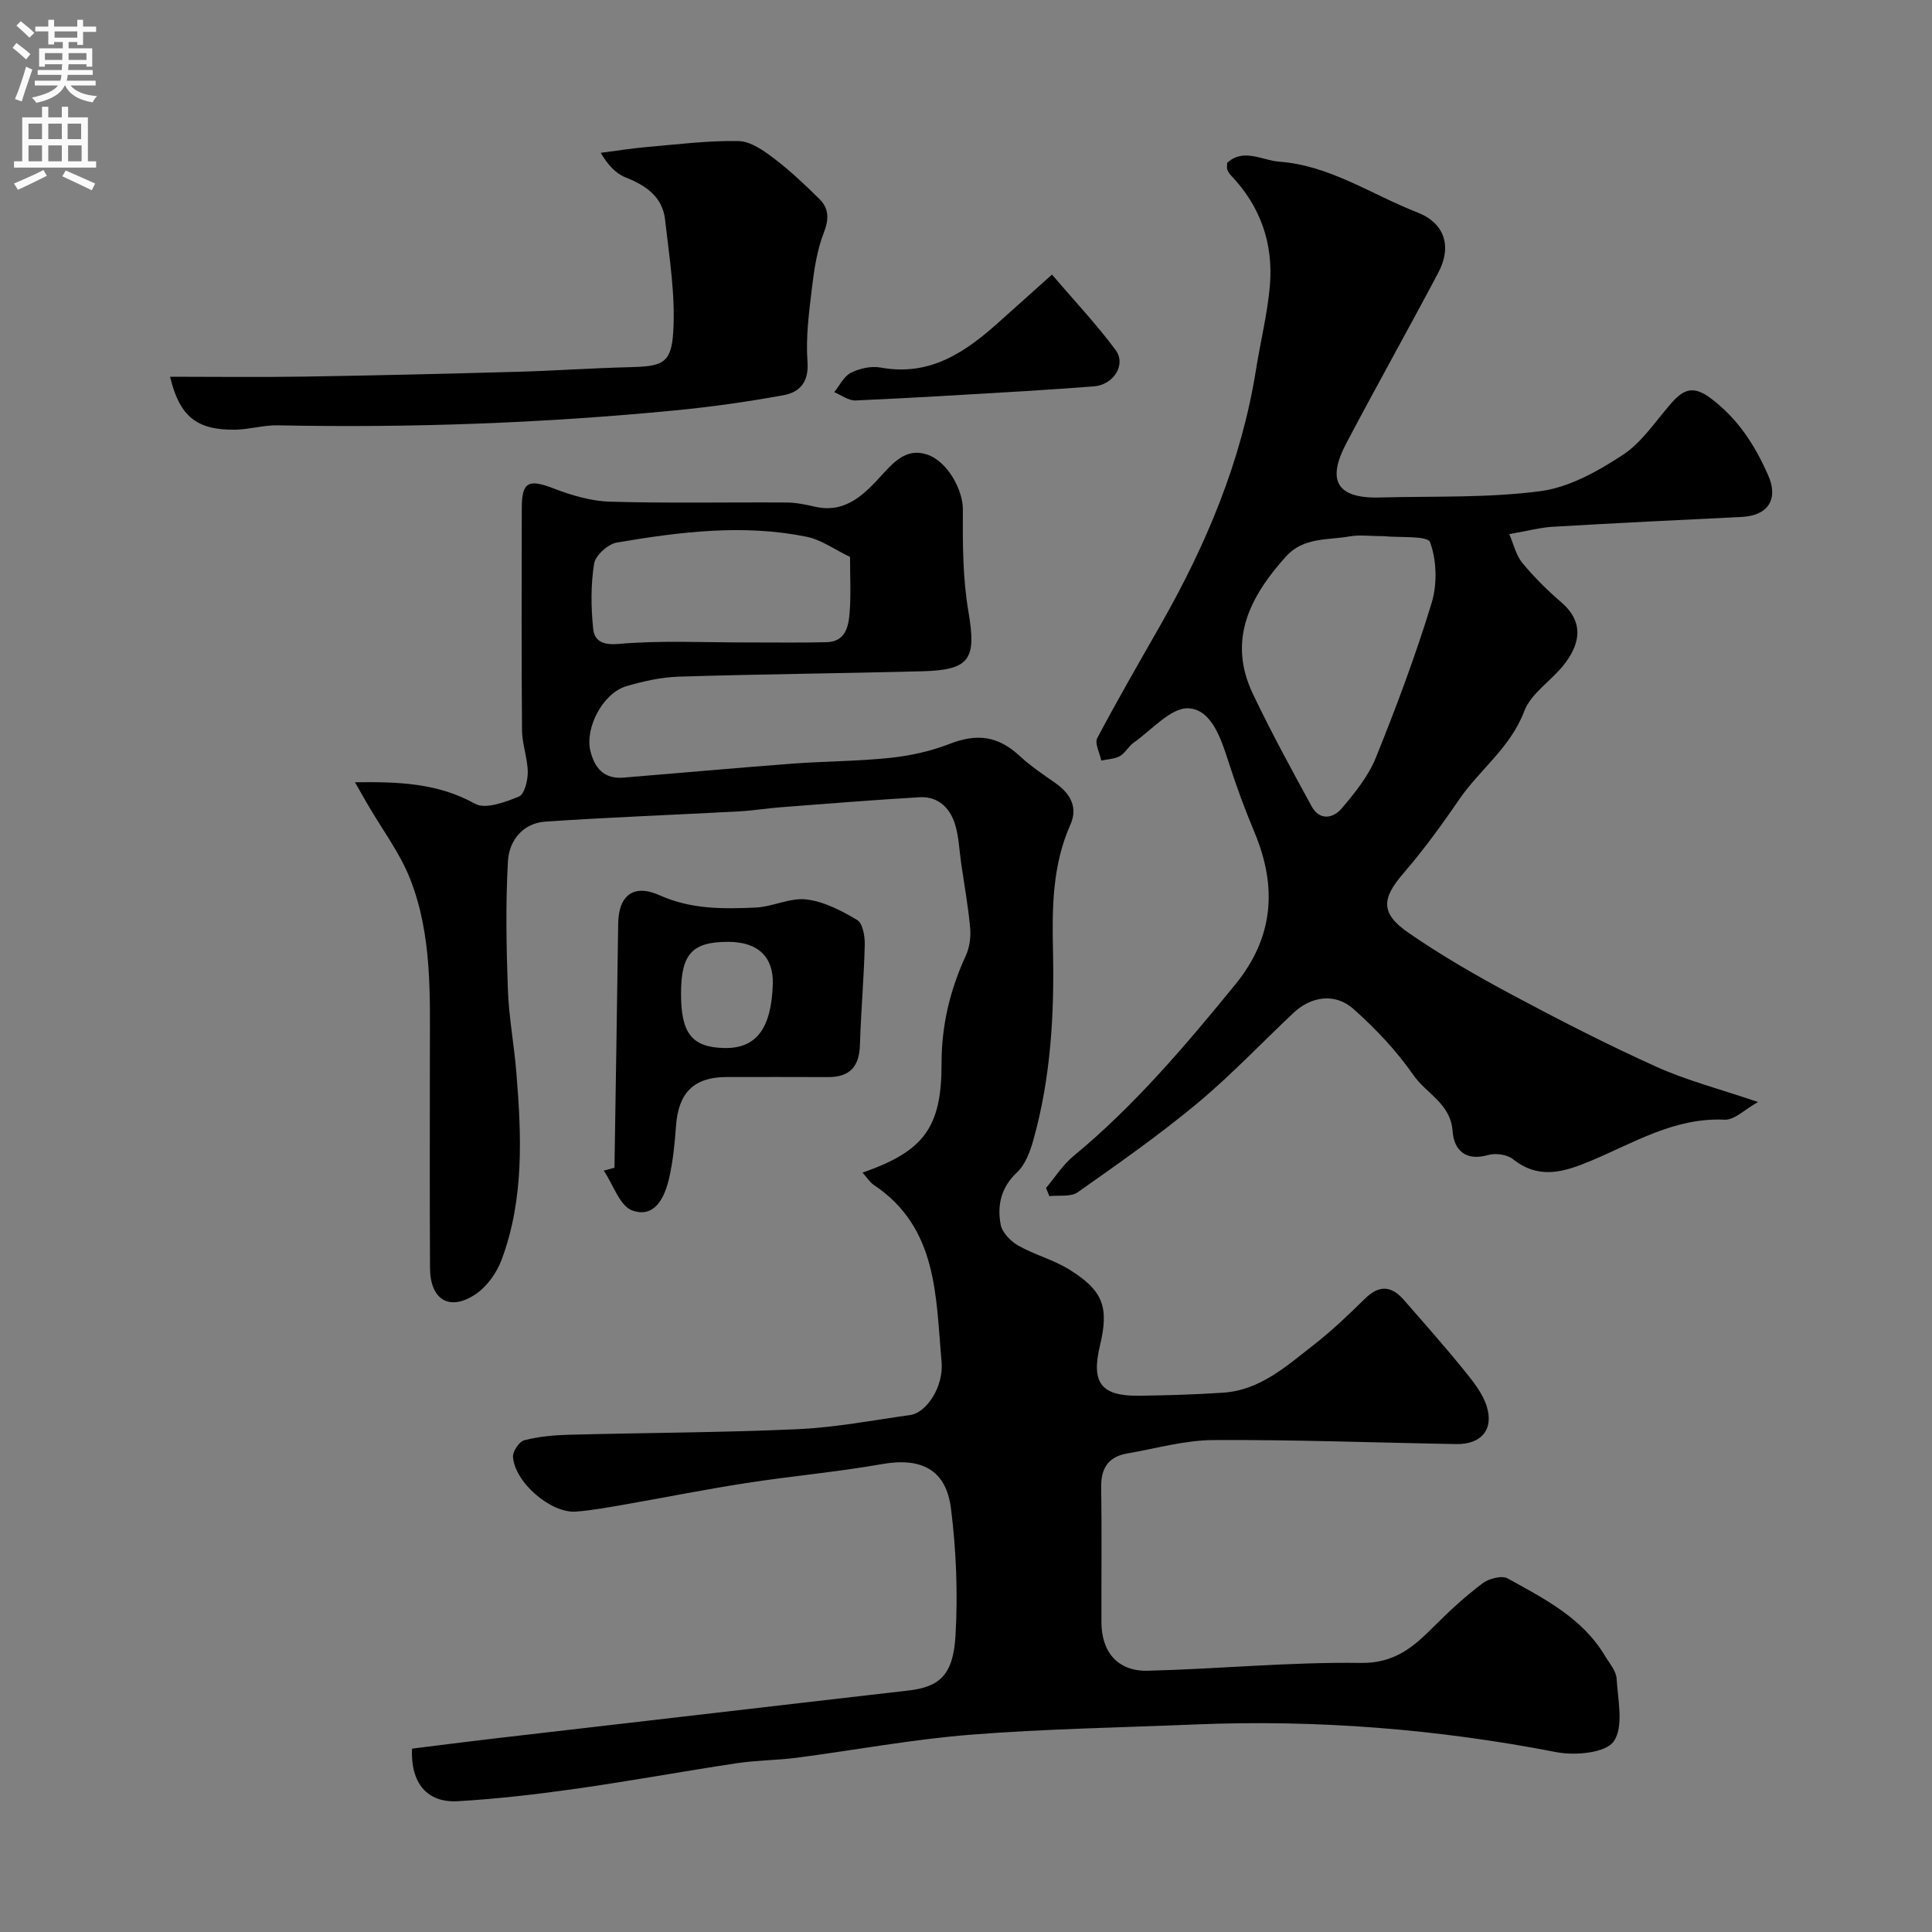 <svg enable-background="new 0 0 400 400" viewBox="0 0 400 400" xmlns="http://www.w3.org/2000/svg"><rect x="0" y="0" width="400" height="400" fill="#808080" stroke="none"/><g fill="#000001"><path d="m178.58 242.78c12.74-4.45 16.38-9.37 16.36-22.61-.01-7.89 1.75-15.21 5.02-22.31.78-1.69 1.07-3.83.9-5.7-.4-4.49-1.21-8.94-1.86-13.4-.4-2.74-.47-5.59-1.3-8.2-1.07-3.36-3.53-5.72-7.32-5.5-9.54.56-19.06 1.33-28.58 2.06-2.94.22-5.86.71-8.8.87-13.37.72-26.75 1.21-40.1 2.12-4.68.32-7.51 3.97-7.74 8.21-.49 8.83-.33 17.71-.01 26.55.2 5.72 1.29 11.4 1.75 17.11 1.07 13.11 1.65 26.25-3.05 38.85-1.01 2.7-3.03 5.54-5.38 7.12-5.39 3.61-9.4 1.17-9.44-5.39-.08-14.69-.03-29.38-.03-44.07 0-12.34.52-24.83-4.1-36.55-2.12-5.37-5.73-10.15-8.67-15.2-.87-1.5-1.73-3.02-2.74-4.78 9.02-.12 17.14.15 24.86 4.45 2.15 1.2 6.24-.33 9.08-1.49 1.15-.47 1.85-3.3 1.84-5.05-.03-2.89-1.17-5.77-1.19-8.66-.13-15.33-.08-30.67-.05-46 .01-5.49 1.4-6.08 6.6-4.08 3.72 1.44 7.78 2.63 11.72 2.74 12.16.35 24.33.09 36.5.17 1.94.01 3.9.41 5.8.85 6.6 1.54 10.56-2.83 14.23-6.87 2.62-2.88 5.15-5.17 8.98-3.94 4.42 1.42 7.51 7.52 7.49 11.34-.04 7.07-.04 14.26 1.15 21.2 1.67 9.78.42 12.11-9.56 12.36-16.76.44-33.54.59-50.3 1.11-3.69.11-7.44.94-10.99 1.99-4.81 1.43-8.57 8.57-7.42 13.37.86 3.56 2.83 5.88 6.84 5.55 11.64-.95 23.27-2.01 34.91-2.89 6.76-.51 13.56-.49 20.29-1.2 4.14-.44 8.36-1.35 12.23-2.86 5.8-2.26 10.11-1.71 14.66 2.5 2.26 2.1 4.87 3.83 7.4 5.61 3.07 2.16 4.63 5.02 3.07 8.53-3.75 8.41-3.82 17.24-3.62 26.16.29 13.21-.47 26.33-4.05 39.13-.67 2.41-1.67 5.13-3.41 6.76-3.32 3.13-4.12 6.82-3.37 10.81.31 1.65 2.07 3.44 3.65 4.34 3.35 1.9 7.23 2.9 10.5 4.92 7.1 4.39 8.31 7.82 6.4 15.8-1.85 7.71.25 10.46 8.13 10.36 5.79-.07 11.58-.25 17.36-.63 7.66-.5 13.11-5.49 18.74-9.87 3.77-2.93 7.25-6.26 10.67-9.62 2.92-2.87 5.48-2.65 8.03.29 4.1 4.72 8.27 9.38 12.2 14.24 1.95 2.41 4.1 4.99 4.97 7.85 1.47 4.83-1.23 7.83-6.31 7.75-16.77-.29-33.54-.93-50.3-.83-5.95.03-11.89 1.75-17.82 2.77-3.87.66-5.47 3-5.41 6.96.14 9.33.02 18.67.05 28 .02 6.19 3.41 10.18 9.59 10.03 14.71-.37 29.41-1.83 44.1-1.62 7.06.1 10.96-3.34 15.21-7.61 3.14-3.16 6.45-6.18 9.99-8.86 1.31-.99 3.98-1.7 5.2-1.03 7.57 4.19 15.44 8.15 20.14 16 .92 1.54 2.33 3.12 2.43 4.75.27 4.43 1.52 9.98-.6 13-1.68 2.4-7.99 2.97-11.83 2.23-24.74-4.8-49.64-6.78-74.8-5.74-15.54.65-31.11.9-46.6 2.13-12.05.96-24 3.21-36 4.77-4.08.53-8.23.51-12.29 1.12-11.12 1.67-22.18 3.71-33.31 5.29-8.12 1.15-16.28 2.1-24.46 2.58-6.38.37-9.81-3.72-9.51-10.88 5.38-.67 10.85-1.38 16.33-2.02 14.32-1.67 28.64-3.32 42.96-4.98 14.48-1.68 28.96-3.37 43.44-5.03 6.47-.74 9.33-3.17 9.8-11.41.5-8.73.15-17.61-.94-26.29-1.02-8.1-6.22-10.6-14.24-9.19-9.32 1.64-18.79 2.48-28.15 3.93-8.54 1.32-17.02 3.03-25.54 4.51-3.22.56-6.46 1.15-9.71 1.4-5.18.4-12.69-6.05-13.04-11.34-.07-1.14 1.29-3.17 2.34-3.43 2.98-.77 6.14-1.06 9.24-1.14 15.77-.42 31.55-.44 47.3-1.15 7.82-.35 15.6-1.84 23.38-2.94 3.34-.47 6.95-5.84 6.47-11.07-1.22-13.41-.72-27.64-13.98-36.53-.83-.53-1.36-1.43-2.38-2.58zm-2.59-127.47c-3.15-1.51-5.95-3.57-9.03-4.19-13.12-2.65-26.22-1-39.22 1.2-1.84.31-4.45 2.64-4.73 4.35-.71 4.41-.66 9.04-.2 13.51.25 2.42 1.85 3.44 5.26 3.14 8.78-.77 17.67-.29 26.52-.31 5.52-.01 11.04.09 16.55-.05 3.92-.1 4.55-3.25 4.77-6.17.29-3.65.08-7.32.08-11.48z"/><path d="m216.57 245.95c1.87-2.21 3.46-4.76 5.65-6.57 12.66-10.45 23.18-22.87 33.51-35.52 8.01-9.81 8.73-20.24 3.98-31.58-2.01-4.79-3.8-9.68-5.38-14.62-1.54-4.77-3.5-10.74-8.23-11.01-3.66-.21-7.64 4.49-11.4 7.12-1.07.75-1.72 2.15-2.84 2.77-1.11.62-2.55.64-3.85.93-.32-1.57-1.41-3.56-.83-4.66 4.19-7.93 8.69-15.69 13.13-23.49 9.42-16.53 16.72-33.85 19.73-52.78.92-5.79 2.36-11.52 2.87-17.34.76-8.7-1.91-16.45-8.03-22.86-.33-.35-.61-.79-.79-1.23-.12-.28-.02-.65-.02-1.39 3.38-3.13 7.2-.51 10.77-.25 10.49.77 19.13 6.82 28.59 10.5 5.68 2.21 7.23 7.03 4.36 12.47-6.26 11.83-12.82 23.51-19.06 35.35-3.86 7.32-2.41 11.46 6.94 11.21 11.1-.3 22.29.13 33.24-1.31 5.96-.78 11.91-4.12 17.08-7.51 4.01-2.63 6.84-7.09 10.12-10.8 2.5-2.82 4.53-3.61 8.15-.87 5.62 4.25 9.1 9.71 11.83 15.92 2.18 4.95-.06 8.34-5.5 8.6-13.03.62-26.07 1.27-39.09 2.03-2.59.15-5.15.85-9.02 1.52.9 2.08 1.39 4.37 2.7 5.96 2.42 2.94 5.18 5.67 8.07 8.16 5.1 4.39 3.63 9.15.31 13.21-2.61 3.19-6.62 5.73-7.98 9.33-2.85 7.56-9.26 12.11-13.55 18.39-3.58 5.25-7.36 10.41-11.5 15.22-4.48 5.21-4.76 8.25 1.13 12.31 6.83 4.71 14.07 8.88 21.4 12.8 9.84 5.26 19.79 10.36 29.96 14.94 6.31 2.84 13.11 4.59 20.96 7.26-2.72 1.51-4.87 3.76-6.91 3.66-10.4-.49-18.85 4.83-27.82 8.57-5.48 2.29-10.66 3.87-16.02-.41-1.2-.96-3.58-1.28-5.11-.85-4.7 1.34-7.09-1-7.38-4.97-.41-5.68-5.44-7.73-8.1-11.56-3.49-5.04-7.84-9.63-12.44-13.72-3.78-3.36-8.75-2.61-12.38.81-6.64 6.25-12.93 12.91-19.92 18.73-7.91 6.57-16.36 12.51-24.78 18.43-1.43 1.01-3.88.57-5.86.8-.23-.58-.46-1.14-.69-1.7zm69.31-134.95c-2.17 0-4.39-.31-6.48.06-4.55.8-9.55.13-13.18 4.18-7.43 8.29-12.13 17.27-6.82 28.43 3.76 7.9 7.97 15.6 12.17 23.29 1.62 2.96 4.42 2.52 6.19.44 2.72-3.21 5.53-6.66 7.08-10.5 4.26-10.53 8.25-21.2 11.56-32.05 1.19-3.9 1.06-8.82-.32-12.59-.52-1.41-6.3-.9-9.68-1.26-.19-.02-.36 0-.52 0z"/><path d="m35.21 78c9.37 0 18.61.12 27.84-.03 14.76-.23 29.52-.59 44.27-1 7.6-.21 15.19-.76 22.79-.94 6.94-.17 8.86-.66 9.27-7.21.49-7.73-.81-15.61-1.69-23.38-.53-4.7-3.97-7.06-8.19-8.72-2-.79-3.63-2.55-5.13-5.08 3.28-.42 6.55-.95 9.85-1.23 6.23-.54 12.48-1.33 18.71-1.2 2.47.05 5.15 1.95 7.3 3.58 3.34 2.53 6.41 5.44 9.4 8.39 1.99 1.96 2.04 4.15.94 6.98-1.4 3.58-2 7.55-2.46 11.41-.61 5.06-1.3 10.23-.93 15.27.32 4.31-1.61 6.38-5.04 7-7.38 1.34-14.83 2.4-22.3 3.12-27.37 2.66-54.81 3.65-82.31 3.1-2.93-.06-5.86.85-8.8.9-8.1.13-11.57-2.82-13.52-10.96z"/><path d="m127.22 241.76c.26-16.86.54-33.71.77-50.57.08-5.79 3.17-8.27 8.59-5.83 6.48 2.92 13.14 2.84 19.86 2.54 3.54-.16 7.13-2.08 10.52-1.68 3.64.43 7.27 2.32 10.5 4.25 1.16.69 1.62 3.37 1.58 5.12-.17 6.92-.79 13.82-1 20.74-.13 4.48-2.09 6.7-6.62 6.67-7-.04-13.99-.01-20.99-.01-6.75 0-9.98 3.23-10.47 10.12-.26 3.59-.61 7.21-1.4 10.71-.9 3.98-2.91 8.45-7.62 6.81-2.62-.91-3.99-5.39-5.93-8.26.74-.2 1.48-.4 2.21-.61zm23.58-46.76c-7.5-.01-9.78 2.48-9.8 10.66-.02 8.25 2.23 11.14 8.83 11.32 6.69.19 9.87-3.95 10.17-13.21.17-5.67-3.07-8.76-9.2-8.77z"/><path d="m217.8 56.85c4.64 5.43 9.22 10.28 13.17 15.61 2.27 3.06-.47 7.23-4.47 7.53-4.76.36-9.53.7-14.29.99-11.69.69-23.38 1.42-35.08 1.93-1.45.06-2.95-1.12-4.42-1.72 1.13-1.38 2.01-3.29 3.47-4.02 1.81-.9 4.21-1.43 6.16-1.07 10.25 1.88 17.62-3.24 24.61-9.54 3.18-2.86 6.38-5.71 10.85-9.71z"/></g><path d="m2.6 9.9.8-1c.9.7 1.9 1.4 2.9 2.3l-.9 1.1c-1.1-1-2-1.8-2.8-2.4zm.5 10.6c.9-2.1 1.6-4.3 2.3-6.7.4.2.8.4 1.3.6-.7 2.1-1.5 4.3-2.2 6.6zm.3-15.2.9-.9c1 .8 2 1.6 2.8 2.4l-1 1c-.9-.9-1.8-1.7-2.7-2.5zm12.6-1.2h1.2v1.4h2.7v1.1h-2.7v2.7h-1.2v-.6h-1.8v1.3h4.9v3.8h-1.2v-.5h-3.7c0 .4-.1.9-.1 1.2h5.1v1h-5.2c0 .5-.1.9-.2 1.2h6v1h-5.2c1.1 1.3 2.9 2 5.5 2.2-.4.4-.7.8-.9 1.3-2.9-.5-4.8-1.6-5.7-3.5h-.1c-.8 1.7-2.7 2.9-5.9 3.6-.2-.4-.6-.8-.9-1.1 2.8-.6 4.6-1.4 5.4-2.5h-4.8v-1h5.3c.1-.3.2-.7.2-1.2h-4.9v-1h5c0-.4 0-.8.1-1.2h-3.6v.5h-1.2v-3.8h4.9v-1.3h-1.8v.5h-1.2v-2.7h-2.7v-1h2.7v-1.4h1.2v1.4h4.8zm-6.7 8.3h3.6c0-.4 0-.9 0-1.4h-3.6zm1.9-4.6h4.8v-1.3h-4.7v1.3zm6.7 3.2h-3.7v1.4h3.7v-2.4z" fill="#fafafb"/><path d="m8.7 22.1h1.3v2.2h2.8v-2.2h1.3v2.2h4.1v9.1h1.7v1.3h-17v-1.3h1.7v-9.1h4.1zm.3 13.1.7 1.2c-1.8.9-3.8 1.9-6 2.9-.2-.4-.5-.8-.8-1.3 2.3-1 4.4-1.9 6.1-2.8zm-3.1-6.4h2.8v-3.2h-2.8zm0 4.6h2.8v-3.3h-2.8zm4.1-4.6h2.8v-3.2h-2.8zm0 4.6h2.8v-3.3h-2.8zm3.6 1.9c2.1.9 4.1 1.8 6.1 2.7l-.7 1.4c-2.2-1.1-4.2-2-6.1-2.9zm3.2-9.7h-2.8v3.2h2.8zm-2.7 7.8h2.8v-3.3h-2.8z" fill="#fafafb"/></svg>